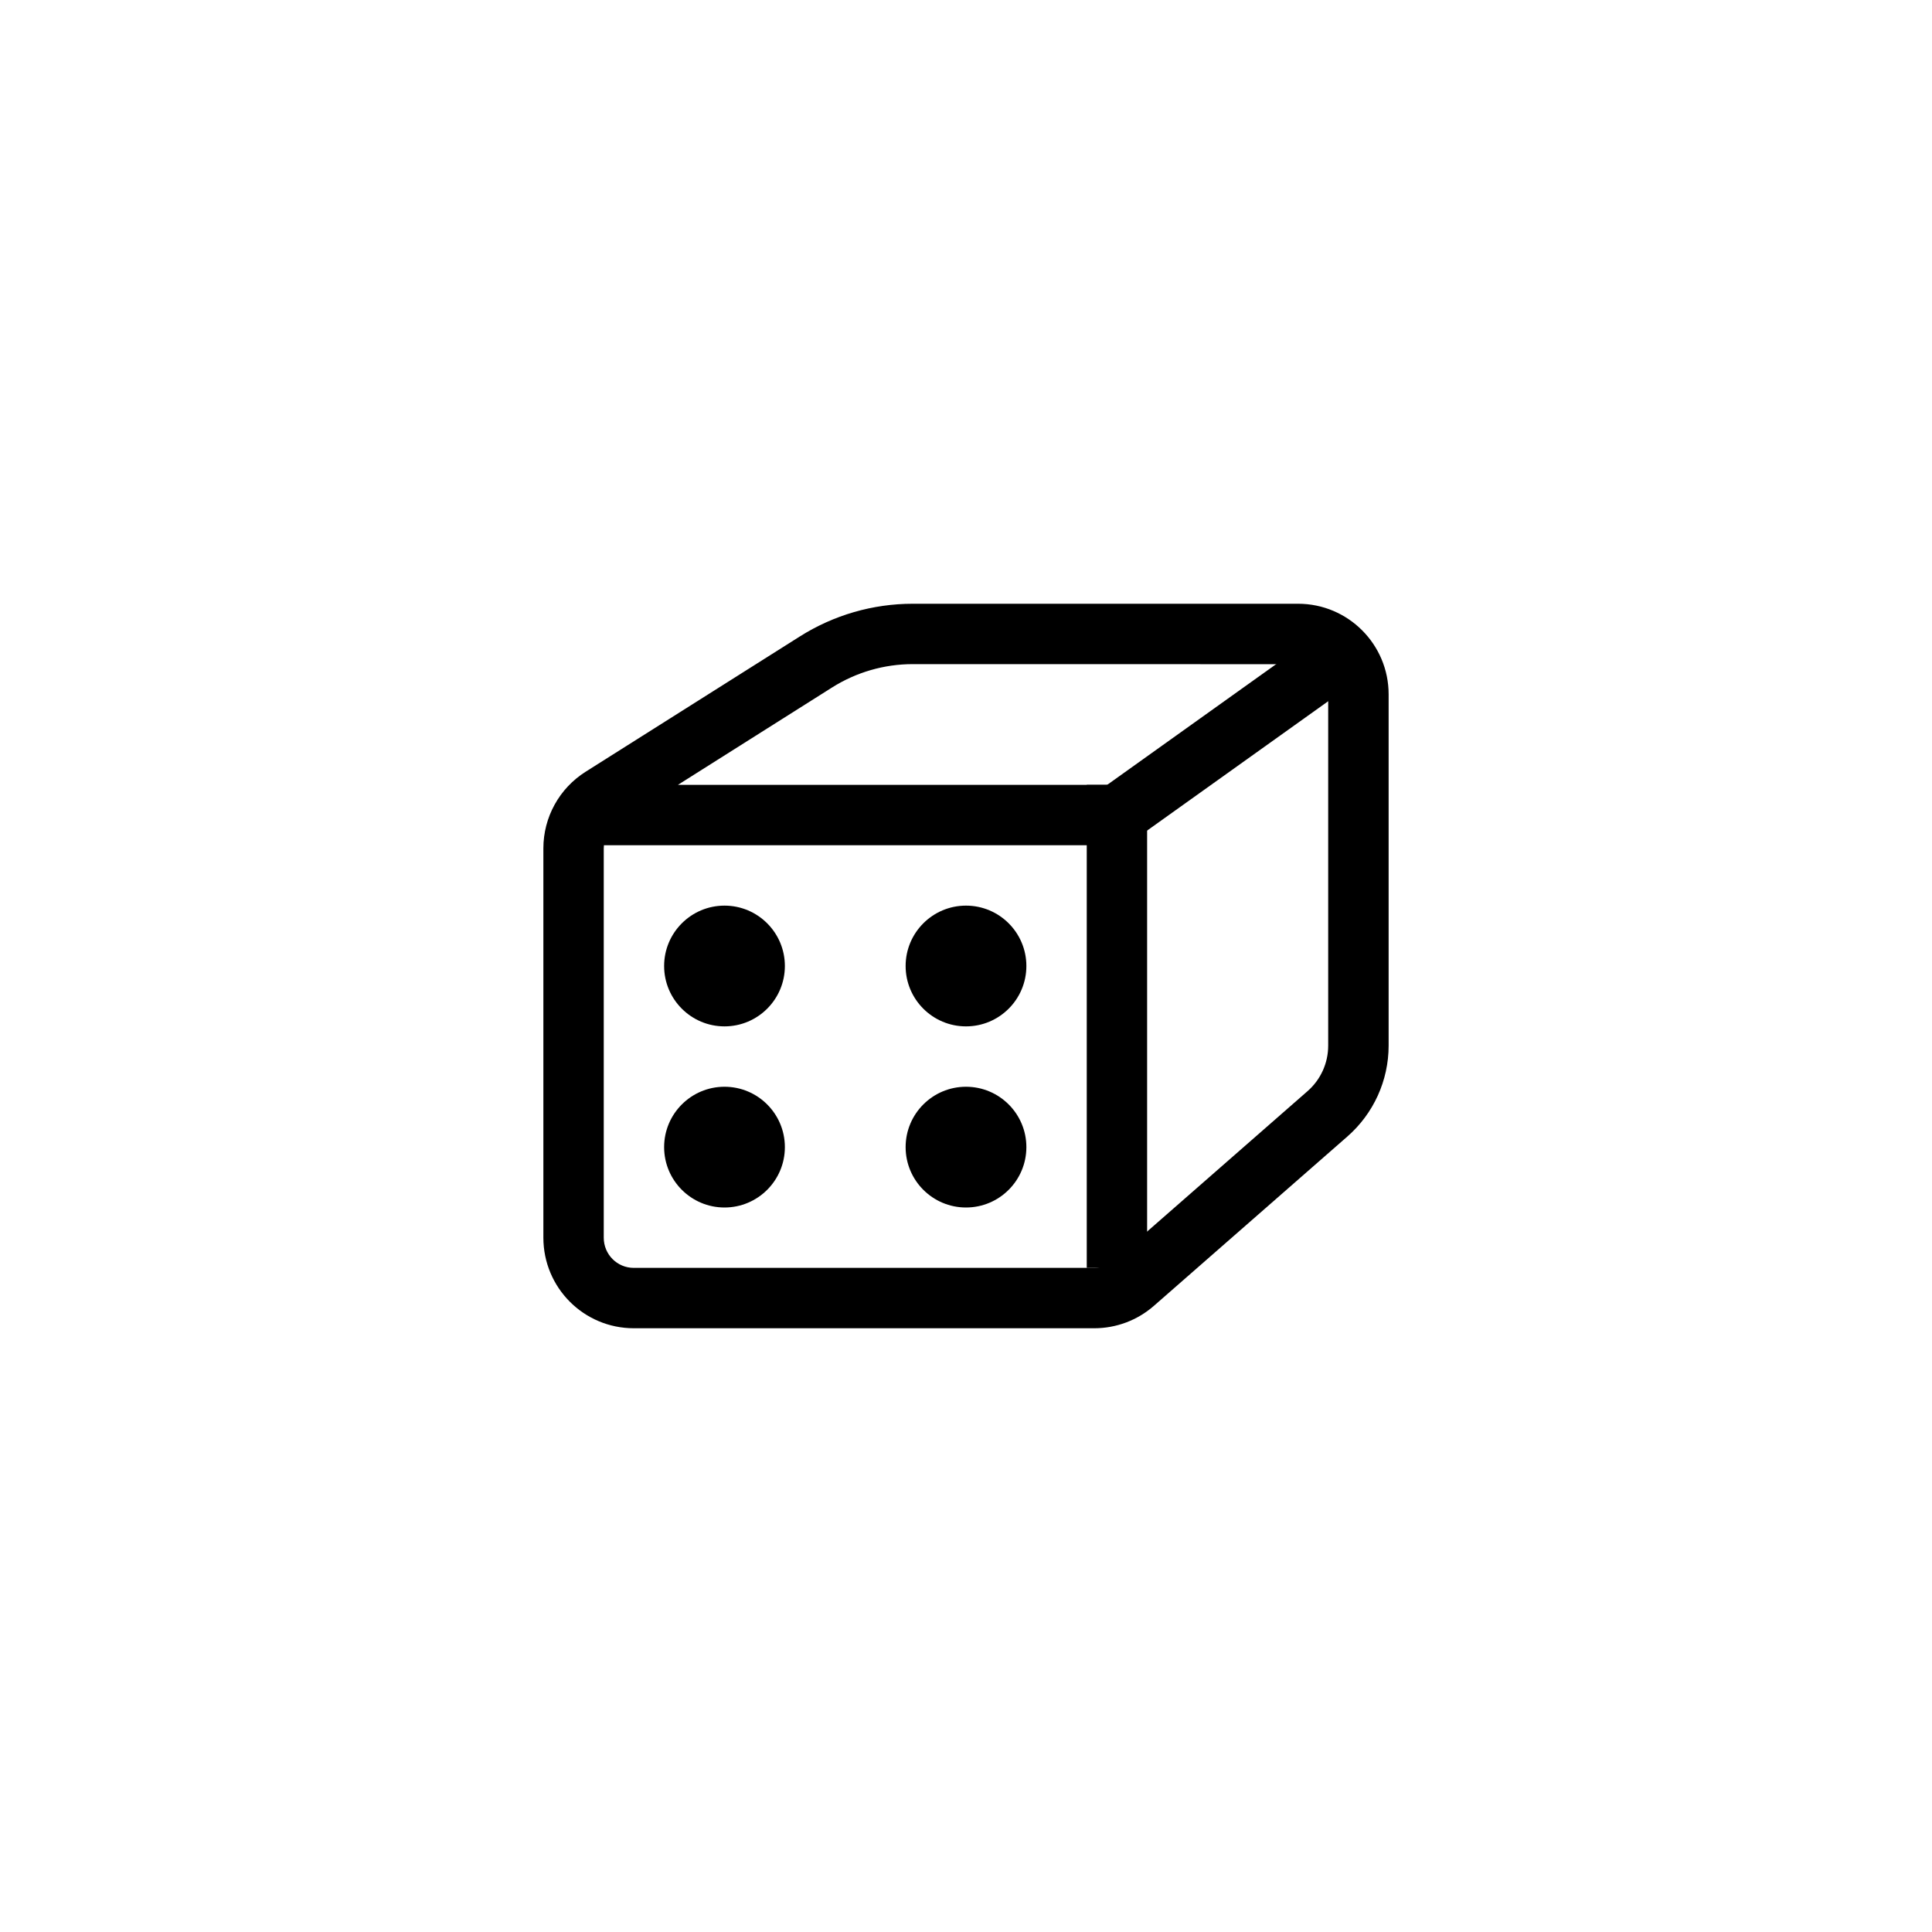 <svg fill="none" height="32" viewBox="0 0 32 32" width="32" xmlns="http://www.w3.org/2000/svg"><g fill="#000"><path clip-rule="evenodd" d="m15.118 11c-.473 0-.935.134-1.335.386l-2.555 1.614h7.272v1h-8.497c-.002.017-.003.034-.003.051v6.449c0 .278.223.5.497.5h7.627c.121 0 .237-.044.329-.123l3.205-2.805c.217-.19.341-.464.341-.752v-5.819c0-.276-.224-.5-.5-.5zm-1.869-.459c.559-.353 1.207-.541 1.869-.541h6.382c.828 0 1.5.672 1.5 1.5v5.819c0 .577-.249 1.125-.683 1.505l-3.205 2.805c-.273.239-.624.371-.987.371h-7.627c-.83 0-1.498-.673-1.498-1.5v-6.449c0-.515.264-.993.699-1.268z" fill-rule="evenodd"/><path d="m13 16c0 .552-.448 1-1 1s-1-.448-1-1 .448-1 1-1 1 .448 1 1z"/><path d="m17 16c0 .552-.448 1-1 1s-1-.448-1-1 .448-1 1-1 1 .448 1 1z"/><path d="m17 19c0 .552-.448 1-1 1s-1-.448-1-1 .448-1 1-1 1 .448 1 1z"/><path d="m13 19c0 .552-.448 1-1 1s-1-.448-1-1 .448-1 1-1 1 .448 1 1z"/><g clip-rule="evenodd" fill-rule="evenodd"><path d="m22.407 10.709c.161.225.108.537-.116.697l-3.5 2.5c-.225.161-.537.108-.698-.116-.161-.225-.108-.537.116-.698l3.5-2.5c.225-.161.537-.108.698.116z"/><path d="m18 21v-8h1v8z"/></g></g></svg>